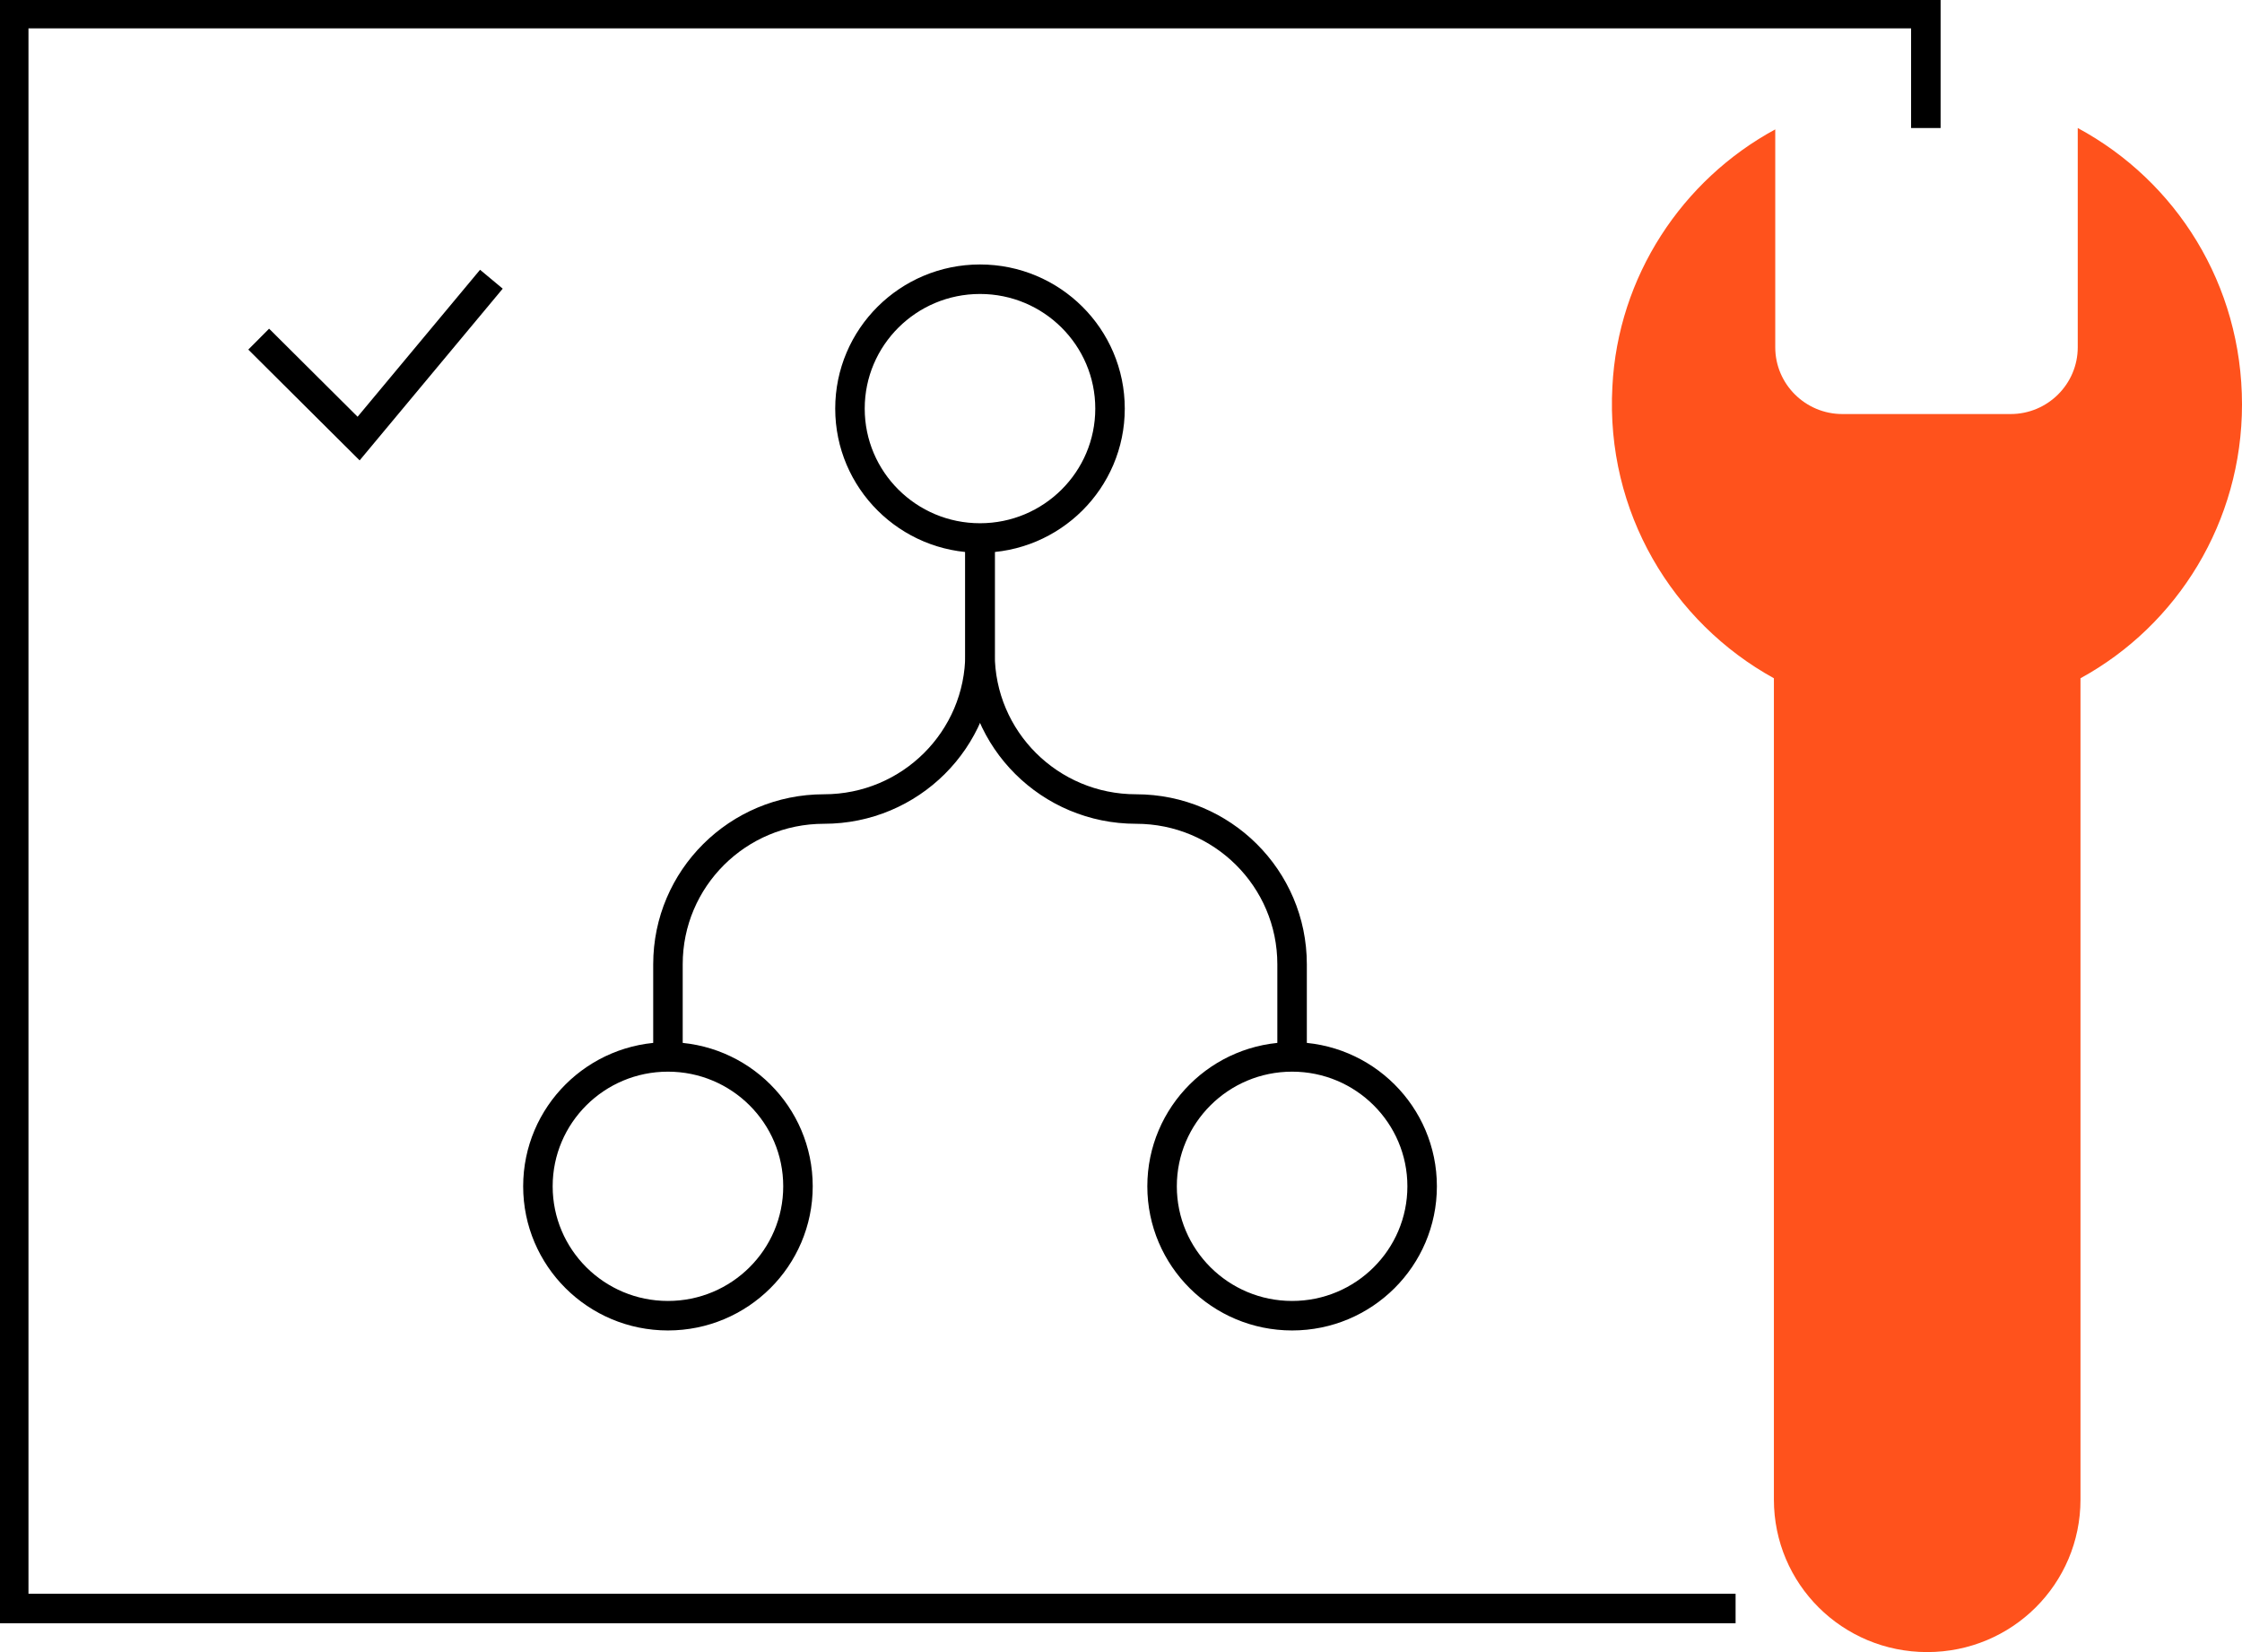 <?xml version="1.0" encoding="UTF-8"?> <svg xmlns="http://www.w3.org/2000/svg" width="152" height="112" viewBox="0 0 152 112" fill="none"> <g clip-path="url(#clip0)"> <path d="M33.314 18.929L24.313 29.732L17.539 22.991" stroke="black" stroke-width="2" stroke-miterlimit="10"></path> <path d="M140.864 8.679V23.544C140.864 26.037 138.823 28.069 136.317 28.069H124.903C122.398 28.069 120.356 26.037 120.356 23.544V8.771C114.046 12.187 109.685 18.743 109.314 26.222C108.85 34.717 113.397 42.196 120.264 45.981V101.658C120.264 107.383 124.903 111.999 130.657 111.999C136.41 111.999 141.05 107.383 141.05 101.658V45.981C147.639 42.38 152 35.363 152 27.422C152 19.297 147.546 12.28 140.864 8.679Z" fill="#FF521C"></path> <path d="M117.667 109.045H0.93V0.923H130.566V8.679" stroke="black" stroke-width="2" stroke-miterlimit="10"></path> <path d="M45.285 71.651V65.372C45.285 59.555 50.018 54.846 55.864 54.846C61.71 54.846 66.443 50.137 66.443 44.32V37.118" stroke="black" stroke-width="2" stroke-miterlimit="10"></path> <path d="M87.599 71.651V65.372C87.599 59.555 82.866 54.846 77.02 54.846C71.174 54.846 66.441 50.137 66.441 44.32V37.118" stroke="black" stroke-width="2" stroke-miterlimit="10"></path> <path d="M45.284 89.195C50.153 89.195 54.1 85.267 54.1 80.423C54.1 75.579 50.153 71.651 45.284 71.651C40.416 71.651 36.469 75.579 36.469 80.423C36.469 85.267 40.416 89.195 45.284 89.195Z" stroke="black" stroke-width="2" stroke-miterlimit="10"></path> <path d="M87.601 89.195C92.469 89.195 96.416 85.267 96.416 80.423C96.416 75.579 92.469 71.651 87.601 71.651C82.732 71.651 78.785 75.579 78.785 80.423C78.785 85.267 82.732 89.195 87.601 89.195Z" stroke="black" stroke-width="2" stroke-miterlimit="10"></path> <path d="M66.441 36.472C71.309 36.472 75.256 32.545 75.256 27.7C75.256 22.856 71.309 18.929 66.441 18.929C61.572 18.929 57.625 22.856 57.625 27.7C57.625 32.545 61.572 36.472 66.441 36.472Z" stroke="black" stroke-width="2" stroke-miterlimit="10"></path> </g> <defs> <clipPath id="clip0"> <rect width="152" height="112" fill="white"></rect> </clipPath> </defs> </svg> 